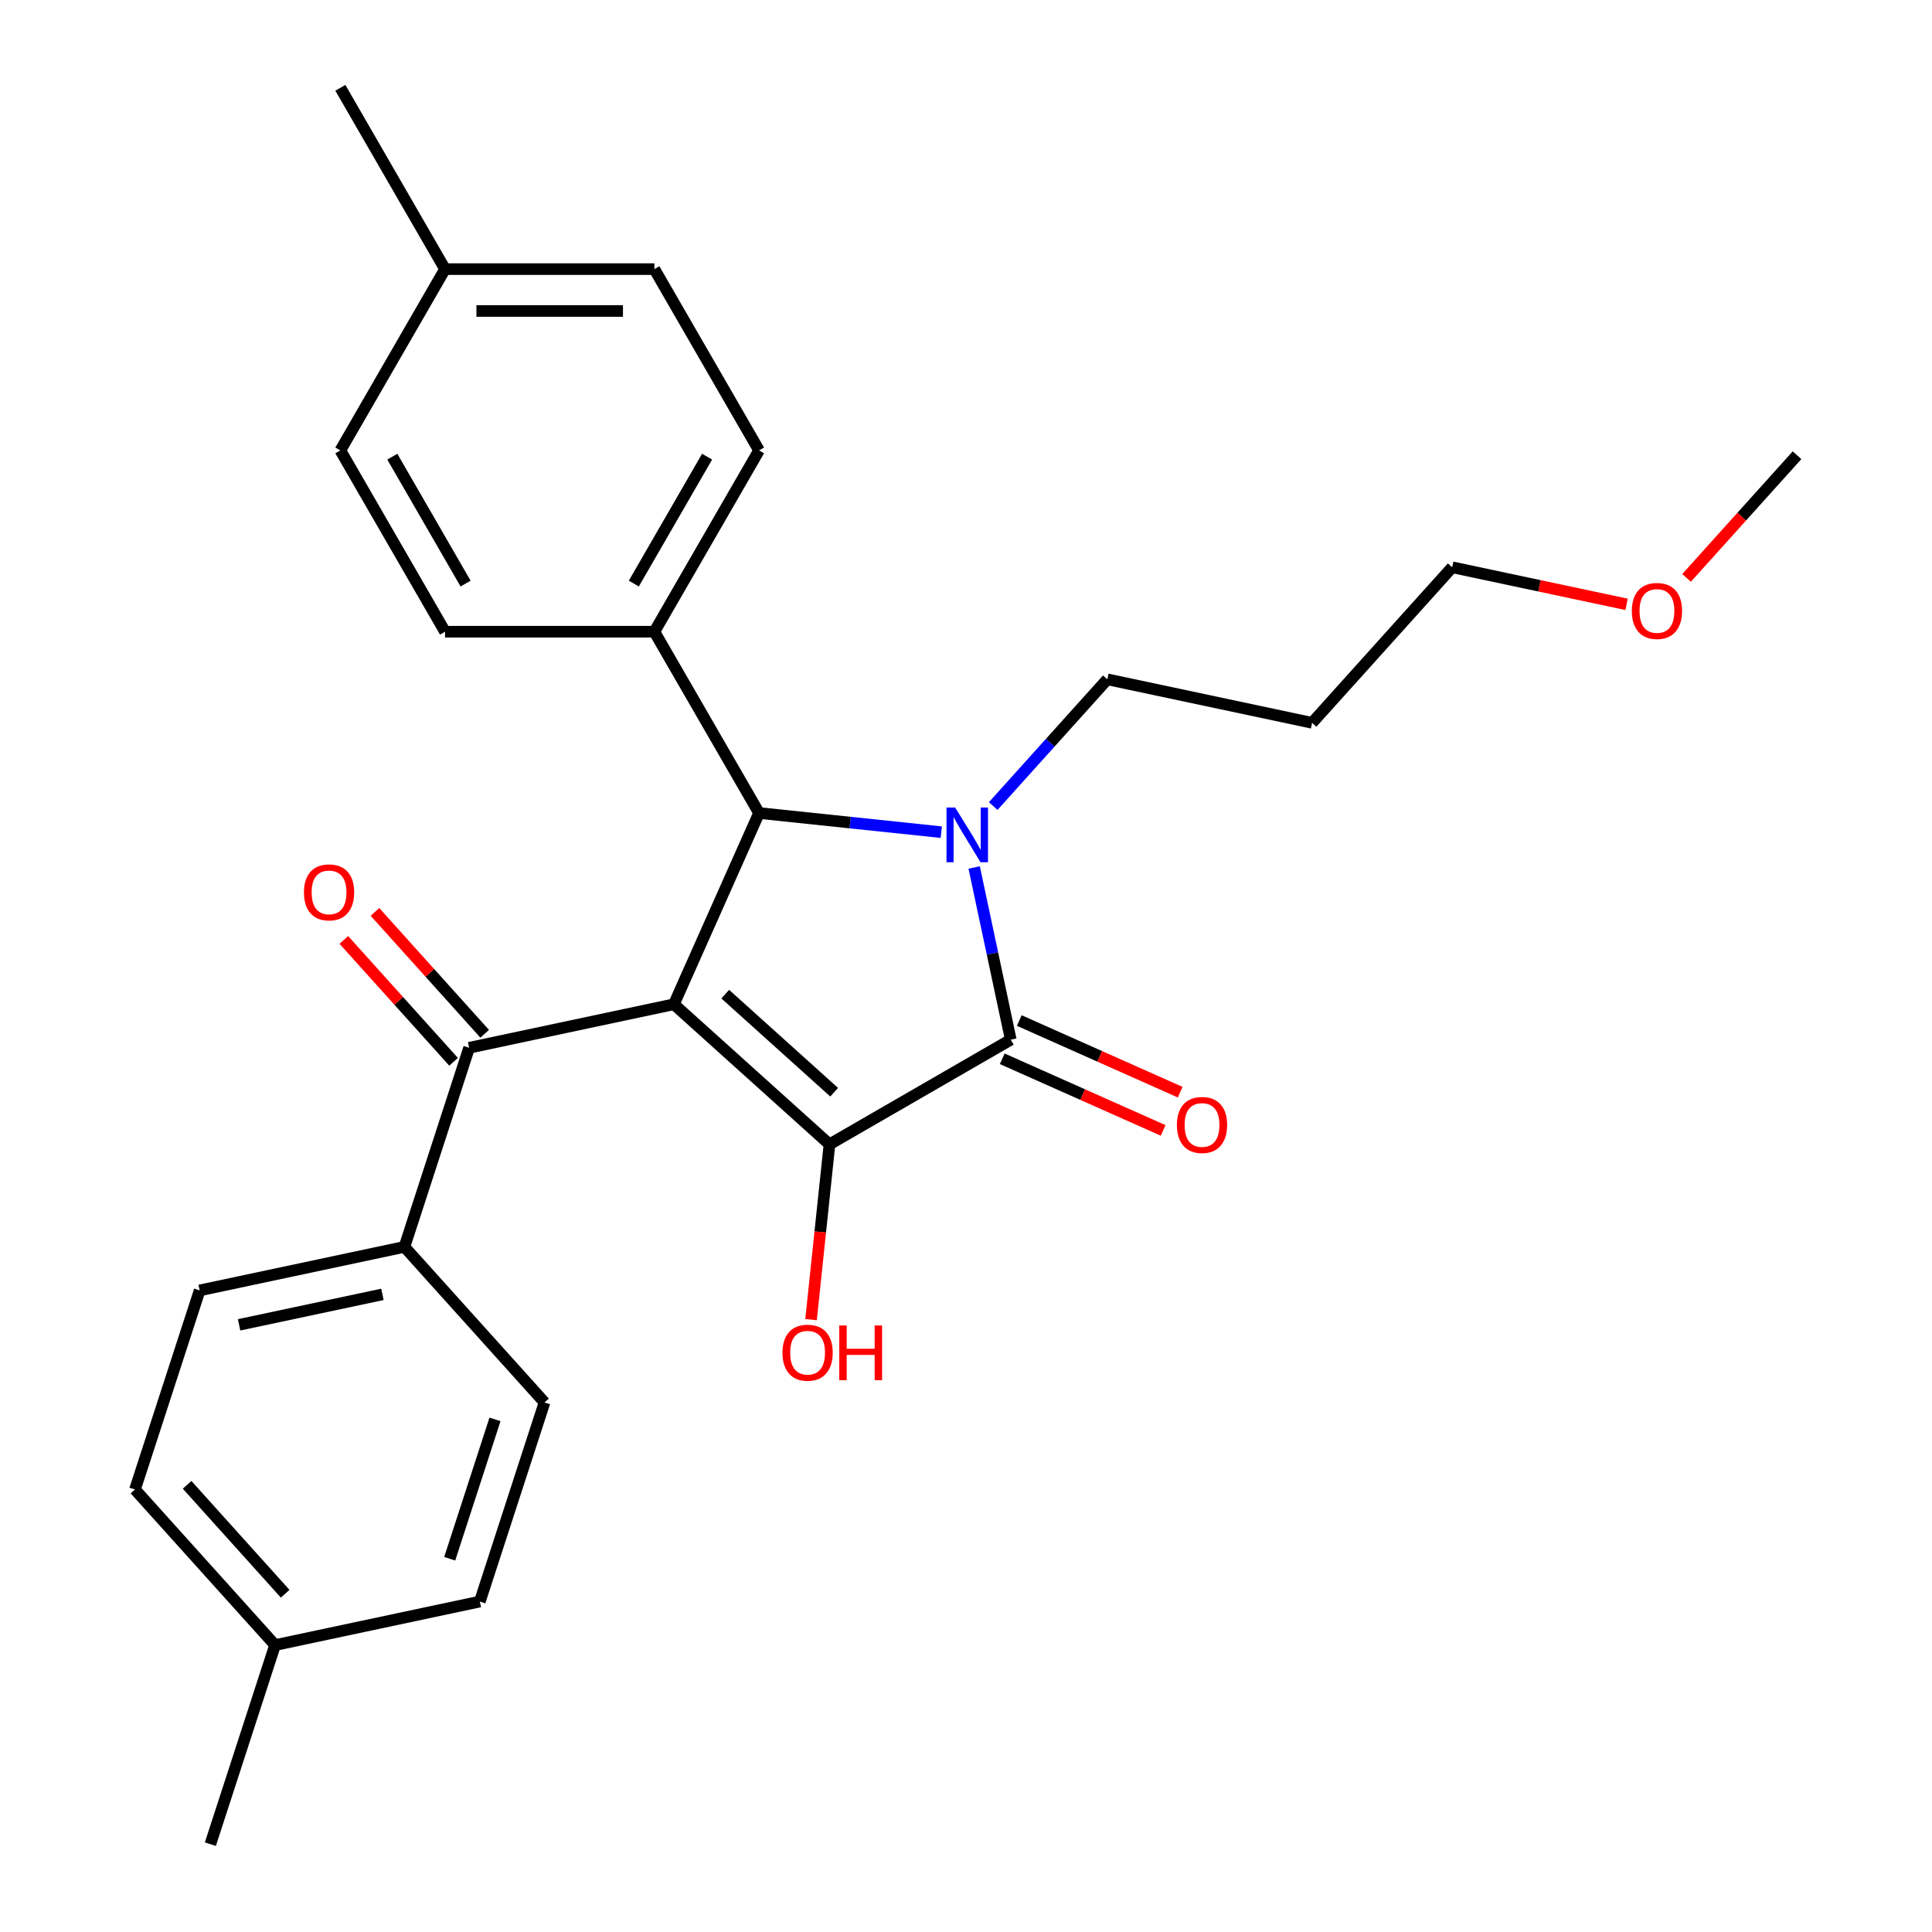 <?xml version='1.0' encoding='iso-8859-1'?>
<svg version='1.1' baseProfile='full'
              xmlns='http://www.w3.org/2000/svg'
                      xmlns:rdkit='http://www.rdkit.org/xml'
                      xmlns:xlink='http://www.w3.org/1999/xlink'
                  xml:space='preserve'
width='1000px' height='1000px' viewBox='0 0 1000 1000'>
<!-- END OF HEADER -->
<rect style='opacity:1.0;fill:#FFFFFF;stroke:none' width='1000' height='1000' x='0' y='0'> </rect>
<path class='bond-1' d='M 348.809,519.803 L 429.334,592.308' style='fill:none;fill-rule:evenodd;stroke:#000000;stroke-width:6px;stroke-linecap:butt;stroke-linejoin:miter;stroke-opacity:1' />
<path class='bond-1' d='M 375.388,514.573 L 431.756,565.327' style='fill:none;fill-rule:evenodd;stroke:#000000;stroke-width:6px;stroke-linecap:butt;stroke-linejoin:miter;stroke-opacity:1' />
<path class='bond-3' d='M 348.809,519.803 L 392.881,420.814' style='fill:none;fill-rule:evenodd;stroke:#000000;stroke-width:6px;stroke-linecap:butt;stroke-linejoin:miter;stroke-opacity:1' />
<path class='bond-4' d='M 348.809,519.803 L 242.82,542.331' style='fill:none;fill-rule:evenodd;stroke:#000000;stroke-width:6px;stroke-linecap:butt;stroke-linejoin:miter;stroke-opacity:1' />
<path class='bond-0' d='M 487.196,430.727 L 440.039,425.77' style='fill:none;fill-rule:evenodd;stroke:#0000FF;stroke-width:6px;stroke-linecap:butt;stroke-linejoin:miter;stroke-opacity:1' />
<path class='bond-0' d='M 440.039,425.77 L 392.881,420.814' style='fill:none;fill-rule:evenodd;stroke:#000000;stroke-width:6px;stroke-linecap:butt;stroke-linejoin:miter;stroke-opacity:1' />
<path class='bond-10' d='M 514.094,417.204 L 543.622,384.409' style='fill:none;fill-rule:evenodd;stroke:#0000FF;stroke-width:6px;stroke-linecap:butt;stroke-linejoin:miter;stroke-opacity:1' />
<path class='bond-10' d='M 543.622,384.409 L 573.15,351.615' style='fill:none;fill-rule:evenodd;stroke:#000000;stroke-width:6px;stroke-linecap:butt;stroke-linejoin:miter;stroke-opacity:1' />
<path class='bond-27' d='M 504.23,449.009 L 513.702,493.569' style='fill:none;fill-rule:evenodd;stroke:#0000FF;stroke-width:6px;stroke-linecap:butt;stroke-linejoin:miter;stroke-opacity:1' />
<path class='bond-27' d='M 513.702,493.569 L 523.173,538.129' style='fill:none;fill-rule:evenodd;stroke:#000000;stroke-width:6px;stroke-linecap:butt;stroke-linejoin:miter;stroke-opacity:1' />
<path class='bond-2' d='M 429.334,592.308 L 523.173,538.129' style='fill:none;fill-rule:evenodd;stroke:#000000;stroke-width:6px;stroke-linecap:butt;stroke-linejoin:miter;stroke-opacity:1' />
<path class='bond-9' d='M 429.334,592.308 L 424.565,637.675' style='fill:none;fill-rule:evenodd;stroke:#000000;stroke-width:6px;stroke-linecap:butt;stroke-linejoin:miter;stroke-opacity:1' />
<path class='bond-9' d='M 424.565,637.675 L 419.797,683.042' style='fill:none;fill-rule:evenodd;stroke:#FF0000;stroke-width:6px;stroke-linecap:butt;stroke-linejoin:miter;stroke-opacity:1' />
<path class='bond-6' d='M 518.766,548.028 L 560.406,566.567' style='fill:none;fill-rule:evenodd;stroke:#000000;stroke-width:6px;stroke-linecap:butt;stroke-linejoin:miter;stroke-opacity:1' />
<path class='bond-6' d='M 560.406,566.567 L 602.046,585.107' style='fill:none;fill-rule:evenodd;stroke:#FF0000;stroke-width:6px;stroke-linecap:butt;stroke-linejoin:miter;stroke-opacity:1' />
<path class='bond-6' d='M 527.581,528.23 L 569.221,546.77' style='fill:none;fill-rule:evenodd;stroke:#000000;stroke-width:6px;stroke-linecap:butt;stroke-linejoin:miter;stroke-opacity:1' />
<path class='bond-6' d='M 569.221,546.77 L 610.861,565.309' style='fill:none;fill-rule:evenodd;stroke:#FF0000;stroke-width:6px;stroke-linecap:butt;stroke-linejoin:miter;stroke-opacity:1' />
<path class='bond-5' d='M 392.881,420.814 L 338.703,326.974' style='fill:none;fill-rule:evenodd;stroke:#000000;stroke-width:6px;stroke-linecap:butt;stroke-linejoin:miter;stroke-opacity:1' />
<path class='bond-7' d='M 242.82,542.331 L 209.336,645.385' style='fill:none;fill-rule:evenodd;stroke:#000000;stroke-width:6px;stroke-linecap:butt;stroke-linejoin:miter;stroke-opacity:1' />
<path class='bond-8' d='M 250.872,535.081 L 222.474,503.542' style='fill:none;fill-rule:evenodd;stroke:#000000;stroke-width:6px;stroke-linecap:butt;stroke-linejoin:miter;stroke-opacity:1' />
<path class='bond-8' d='M 222.474,503.542 L 194.076,472.003' style='fill:none;fill-rule:evenodd;stroke:#FF0000;stroke-width:6px;stroke-linecap:butt;stroke-linejoin:miter;stroke-opacity:1' />
<path class='bond-8' d='M 234.767,549.582 L 206.369,518.043' style='fill:none;fill-rule:evenodd;stroke:#000000;stroke-width:6px;stroke-linecap:butt;stroke-linejoin:miter;stroke-opacity:1' />
<path class='bond-8' d='M 206.369,518.043 L 177.971,486.504' style='fill:none;fill-rule:evenodd;stroke:#FF0000;stroke-width:6px;stroke-linecap:butt;stroke-linejoin:miter;stroke-opacity:1' />
<path class='bond-11' d='M 338.703,326.974 L 392.881,233.134' style='fill:none;fill-rule:evenodd;stroke:#000000;stroke-width:6px;stroke-linecap:butt;stroke-linejoin:miter;stroke-opacity:1' />
<path class='bond-11' d='M 328.062,302.062 L 365.987,236.374' style='fill:none;fill-rule:evenodd;stroke:#000000;stroke-width:6px;stroke-linecap:butt;stroke-linejoin:miter;stroke-opacity:1' />
<path class='bond-12' d='M 338.703,326.974 L 230.346,326.974' style='fill:none;fill-rule:evenodd;stroke:#000000;stroke-width:6px;stroke-linecap:butt;stroke-linejoin:miter;stroke-opacity:1' />
<path class='bond-13' d='M 209.336,645.385 L 103.347,667.914' style='fill:none;fill-rule:evenodd;stroke:#000000;stroke-width:6px;stroke-linecap:butt;stroke-linejoin:miter;stroke-opacity:1' />
<path class='bond-13' d='M 197.943,669.962 L 123.751,685.732' style='fill:none;fill-rule:evenodd;stroke:#000000;stroke-width:6px;stroke-linecap:butt;stroke-linejoin:miter;stroke-opacity:1' />
<path class='bond-14' d='M 209.336,645.385 L 281.841,725.91' style='fill:none;fill-rule:evenodd;stroke:#000000;stroke-width:6px;stroke-linecap:butt;stroke-linejoin:miter;stroke-opacity:1' />
<path class='bond-21' d='M 573.15,351.615 L 679.139,374.144' style='fill:none;fill-rule:evenodd;stroke:#000000;stroke-width:6px;stroke-linecap:butt;stroke-linejoin:miter;stroke-opacity:1' />
<path class='bond-18' d='M 392.881,233.134 L 338.703,139.294' style='fill:none;fill-rule:evenodd;stroke:#000000;stroke-width:6px;stroke-linecap:butt;stroke-linejoin:miter;stroke-opacity:1' />
<path class='bond-17' d='M 230.346,326.974 L 176.168,233.134' style='fill:none;fill-rule:evenodd;stroke:#000000;stroke-width:6px;stroke-linecap:butt;stroke-linejoin:miter;stroke-opacity:1' />
<path class='bond-17' d='M 240.987,302.062 L 203.062,236.374' style='fill:none;fill-rule:evenodd;stroke:#000000;stroke-width:6px;stroke-linecap:butt;stroke-linejoin:miter;stroke-opacity:1' />
<path class='bond-15' d='M 103.347,667.914 L 69.862,770.967' style='fill:none;fill-rule:evenodd;stroke:#000000;stroke-width:6px;stroke-linecap:butt;stroke-linejoin:miter;stroke-opacity:1' />
<path class='bond-16' d='M 281.841,725.91 L 248.356,828.963' style='fill:none;fill-rule:evenodd;stroke:#000000;stroke-width:6px;stroke-linecap:butt;stroke-linejoin:miter;stroke-opacity:1' />
<path class='bond-16' d='M 256.207,734.671 L 232.768,806.808' style='fill:none;fill-rule:evenodd;stroke:#000000;stroke-width:6px;stroke-linecap:butt;stroke-linejoin:miter;stroke-opacity:1' />
<path class='bond-28' d='M 69.862,770.967 L 142.367,851.492' style='fill:none;fill-rule:evenodd;stroke:#000000;stroke-width:6px;stroke-linecap:butt;stroke-linejoin:miter;stroke-opacity:1' />
<path class='bond-28' d='M 96.843,768.545 L 147.597,824.912' style='fill:none;fill-rule:evenodd;stroke:#000000;stroke-width:6px;stroke-linecap:butt;stroke-linejoin:miter;stroke-opacity:1' />
<path class='bond-19' d='M 248.356,828.963 L 142.367,851.492' style='fill:none;fill-rule:evenodd;stroke:#000000;stroke-width:6px;stroke-linecap:butt;stroke-linejoin:miter;stroke-opacity:1' />
<path class='bond-20' d='M 176.168,233.134 L 230.346,139.294' style='fill:none;fill-rule:evenodd;stroke:#000000;stroke-width:6px;stroke-linecap:butt;stroke-linejoin:miter;stroke-opacity:1' />
<path class='bond-29' d='M 338.703,139.294 L 230.346,139.294' style='fill:none;fill-rule:evenodd;stroke:#000000;stroke-width:6px;stroke-linecap:butt;stroke-linejoin:miter;stroke-opacity:1' />
<path class='bond-29' d='M 322.449,160.966 L 246.6,160.966' style='fill:none;fill-rule:evenodd;stroke:#000000;stroke-width:6px;stroke-linecap:butt;stroke-linejoin:miter;stroke-opacity:1' />
<path class='bond-24' d='M 142.367,851.492 L 108.883,954.545' style='fill:none;fill-rule:evenodd;stroke:#000000;stroke-width:6px;stroke-linecap:butt;stroke-linejoin:miter;stroke-opacity:1' />
<path class='bond-25' d='M 230.346,139.294 L 176.168,45.455' style='fill:none;fill-rule:evenodd;stroke:#000000;stroke-width:6px;stroke-linecap:butt;stroke-linejoin:miter;stroke-opacity:1' />
<path class='bond-23' d='M 679.139,374.144 L 751.644,293.619' style='fill:none;fill-rule:evenodd;stroke:#000000;stroke-width:6px;stroke-linecap:butt;stroke-linejoin:miter;stroke-opacity:1' />
<path class='bond-22' d='M 841.924,312.809 L 796.784,303.214' style='fill:none;fill-rule:evenodd;stroke:#FF0000;stroke-width:6px;stroke-linecap:butt;stroke-linejoin:miter;stroke-opacity:1' />
<path class='bond-22' d='M 796.784,303.214 L 751.644,293.619' style='fill:none;fill-rule:evenodd;stroke:#000000;stroke-width:6px;stroke-linecap:butt;stroke-linejoin:miter;stroke-opacity:1' />
<path class='bond-26' d='M 872.966,299.119 L 901.552,267.371' style='fill:none;fill-rule:evenodd;stroke:#FF0000;stroke-width:6px;stroke-linecap:butt;stroke-linejoin:miter;stroke-opacity:1' />
<path class='bond-26' d='M 901.552,267.371 L 930.138,235.623' style='fill:none;fill-rule:evenodd;stroke:#000000;stroke-width:6px;stroke-linecap:butt;stroke-linejoin:miter;stroke-opacity:1' />
<path  class='atom-1' d='M 494.385 417.98
L 503.665 432.98
Q 504.585 434.46, 506.065 437.14
Q 507.545 439.82, 507.625 439.98
L 507.625 417.98
L 511.385 417.98
L 511.385 446.3
L 507.505 446.3
L 497.545 429.9
Q 496.385 427.98, 495.145 425.78
Q 493.945 423.58, 493.585 422.9
L 493.585 446.3
L 489.905 446.3
L 489.905 417.98
L 494.385 417.98
' fill='#0000FF'/>
<path  class='atom-7' d='M 609.162 582.282
Q 609.162 575.482, 612.522 571.682
Q 615.882 567.882, 622.162 567.882
Q 628.442 567.882, 631.802 571.682
Q 635.162 575.482, 635.162 582.282
Q 635.162 589.162, 631.762 593.082
Q 628.362 596.962, 622.162 596.962
Q 615.922 596.962, 612.522 593.082
Q 609.162 589.202, 609.162 582.282
M 622.162 593.762
Q 626.482 593.762, 628.802 590.882
Q 631.162 587.962, 631.162 582.282
Q 631.162 576.722, 628.802 573.922
Q 626.482 571.082, 622.162 571.082
Q 617.842 571.082, 615.482 573.882
Q 613.162 576.682, 613.162 582.282
Q 613.162 588.002, 615.482 590.882
Q 617.842 593.762, 622.162 593.762
' fill='#FF0000'/>
<path  class='atom-9' d='M 157.315 461.887
Q 157.315 455.087, 160.675 451.287
Q 164.035 447.487, 170.315 447.487
Q 176.595 447.487, 179.955 451.287
Q 183.315 455.087, 183.315 461.887
Q 183.315 468.767, 179.915 472.687
Q 176.515 476.567, 170.315 476.567
Q 164.075 476.567, 160.675 472.687
Q 157.315 468.807, 157.315 461.887
M 170.315 473.367
Q 174.635 473.367, 176.955 470.487
Q 179.315 467.567, 179.315 461.887
Q 179.315 456.327, 176.955 453.527
Q 174.635 450.687, 170.315 450.687
Q 165.995 450.687, 163.635 453.487
Q 161.315 456.287, 161.315 461.887
Q 161.315 467.607, 163.635 470.487
Q 165.995 473.367, 170.315 473.367
' fill='#FF0000'/>
<path  class='atom-10' d='M 405.007 700.151
Q 405.007 693.351, 408.367 689.551
Q 411.727 685.751, 418.007 685.751
Q 424.287 685.751, 427.647 689.551
Q 431.007 693.351, 431.007 700.151
Q 431.007 707.031, 427.607 710.951
Q 424.207 714.831, 418.007 714.831
Q 411.767 714.831, 408.367 710.951
Q 405.007 707.071, 405.007 700.151
M 418.007 711.631
Q 422.327 711.631, 424.647 708.751
Q 427.007 705.831, 427.007 700.151
Q 427.007 694.591, 424.647 691.791
Q 422.327 688.951, 418.007 688.951
Q 413.687 688.951, 411.327 691.751
Q 409.007 694.551, 409.007 700.151
Q 409.007 705.871, 411.327 708.751
Q 413.687 711.631, 418.007 711.631
' fill='#FF0000'/>
<path  class='atom-10' d='M 434.407 686.071
L 438.247 686.071
L 438.247 698.111
L 452.727 698.111
L 452.727 686.071
L 456.567 686.071
L 456.567 714.391
L 452.727 714.391
L 452.727 701.311
L 438.247 701.311
L 438.247 714.391
L 434.407 714.391
L 434.407 686.071
' fill='#FF0000'/>
<path  class='atom-23' d='M 844.633 316.228
Q 844.633 309.428, 847.993 305.628
Q 851.353 301.828, 857.633 301.828
Q 863.913 301.828, 867.273 305.628
Q 870.633 309.428, 870.633 316.228
Q 870.633 323.108, 867.233 327.028
Q 863.833 330.908, 857.633 330.908
Q 851.393 330.908, 847.993 327.028
Q 844.633 323.148, 844.633 316.228
M 857.633 327.708
Q 861.953 327.708, 864.273 324.828
Q 866.633 321.908, 866.633 316.228
Q 866.633 310.668, 864.273 307.868
Q 861.953 305.028, 857.633 305.028
Q 853.313 305.028, 850.953 307.828
Q 848.633 310.628, 848.633 316.228
Q 848.633 321.948, 850.953 324.828
Q 853.313 327.708, 857.633 327.708
' fill='#FF0000'/>
</svg>
